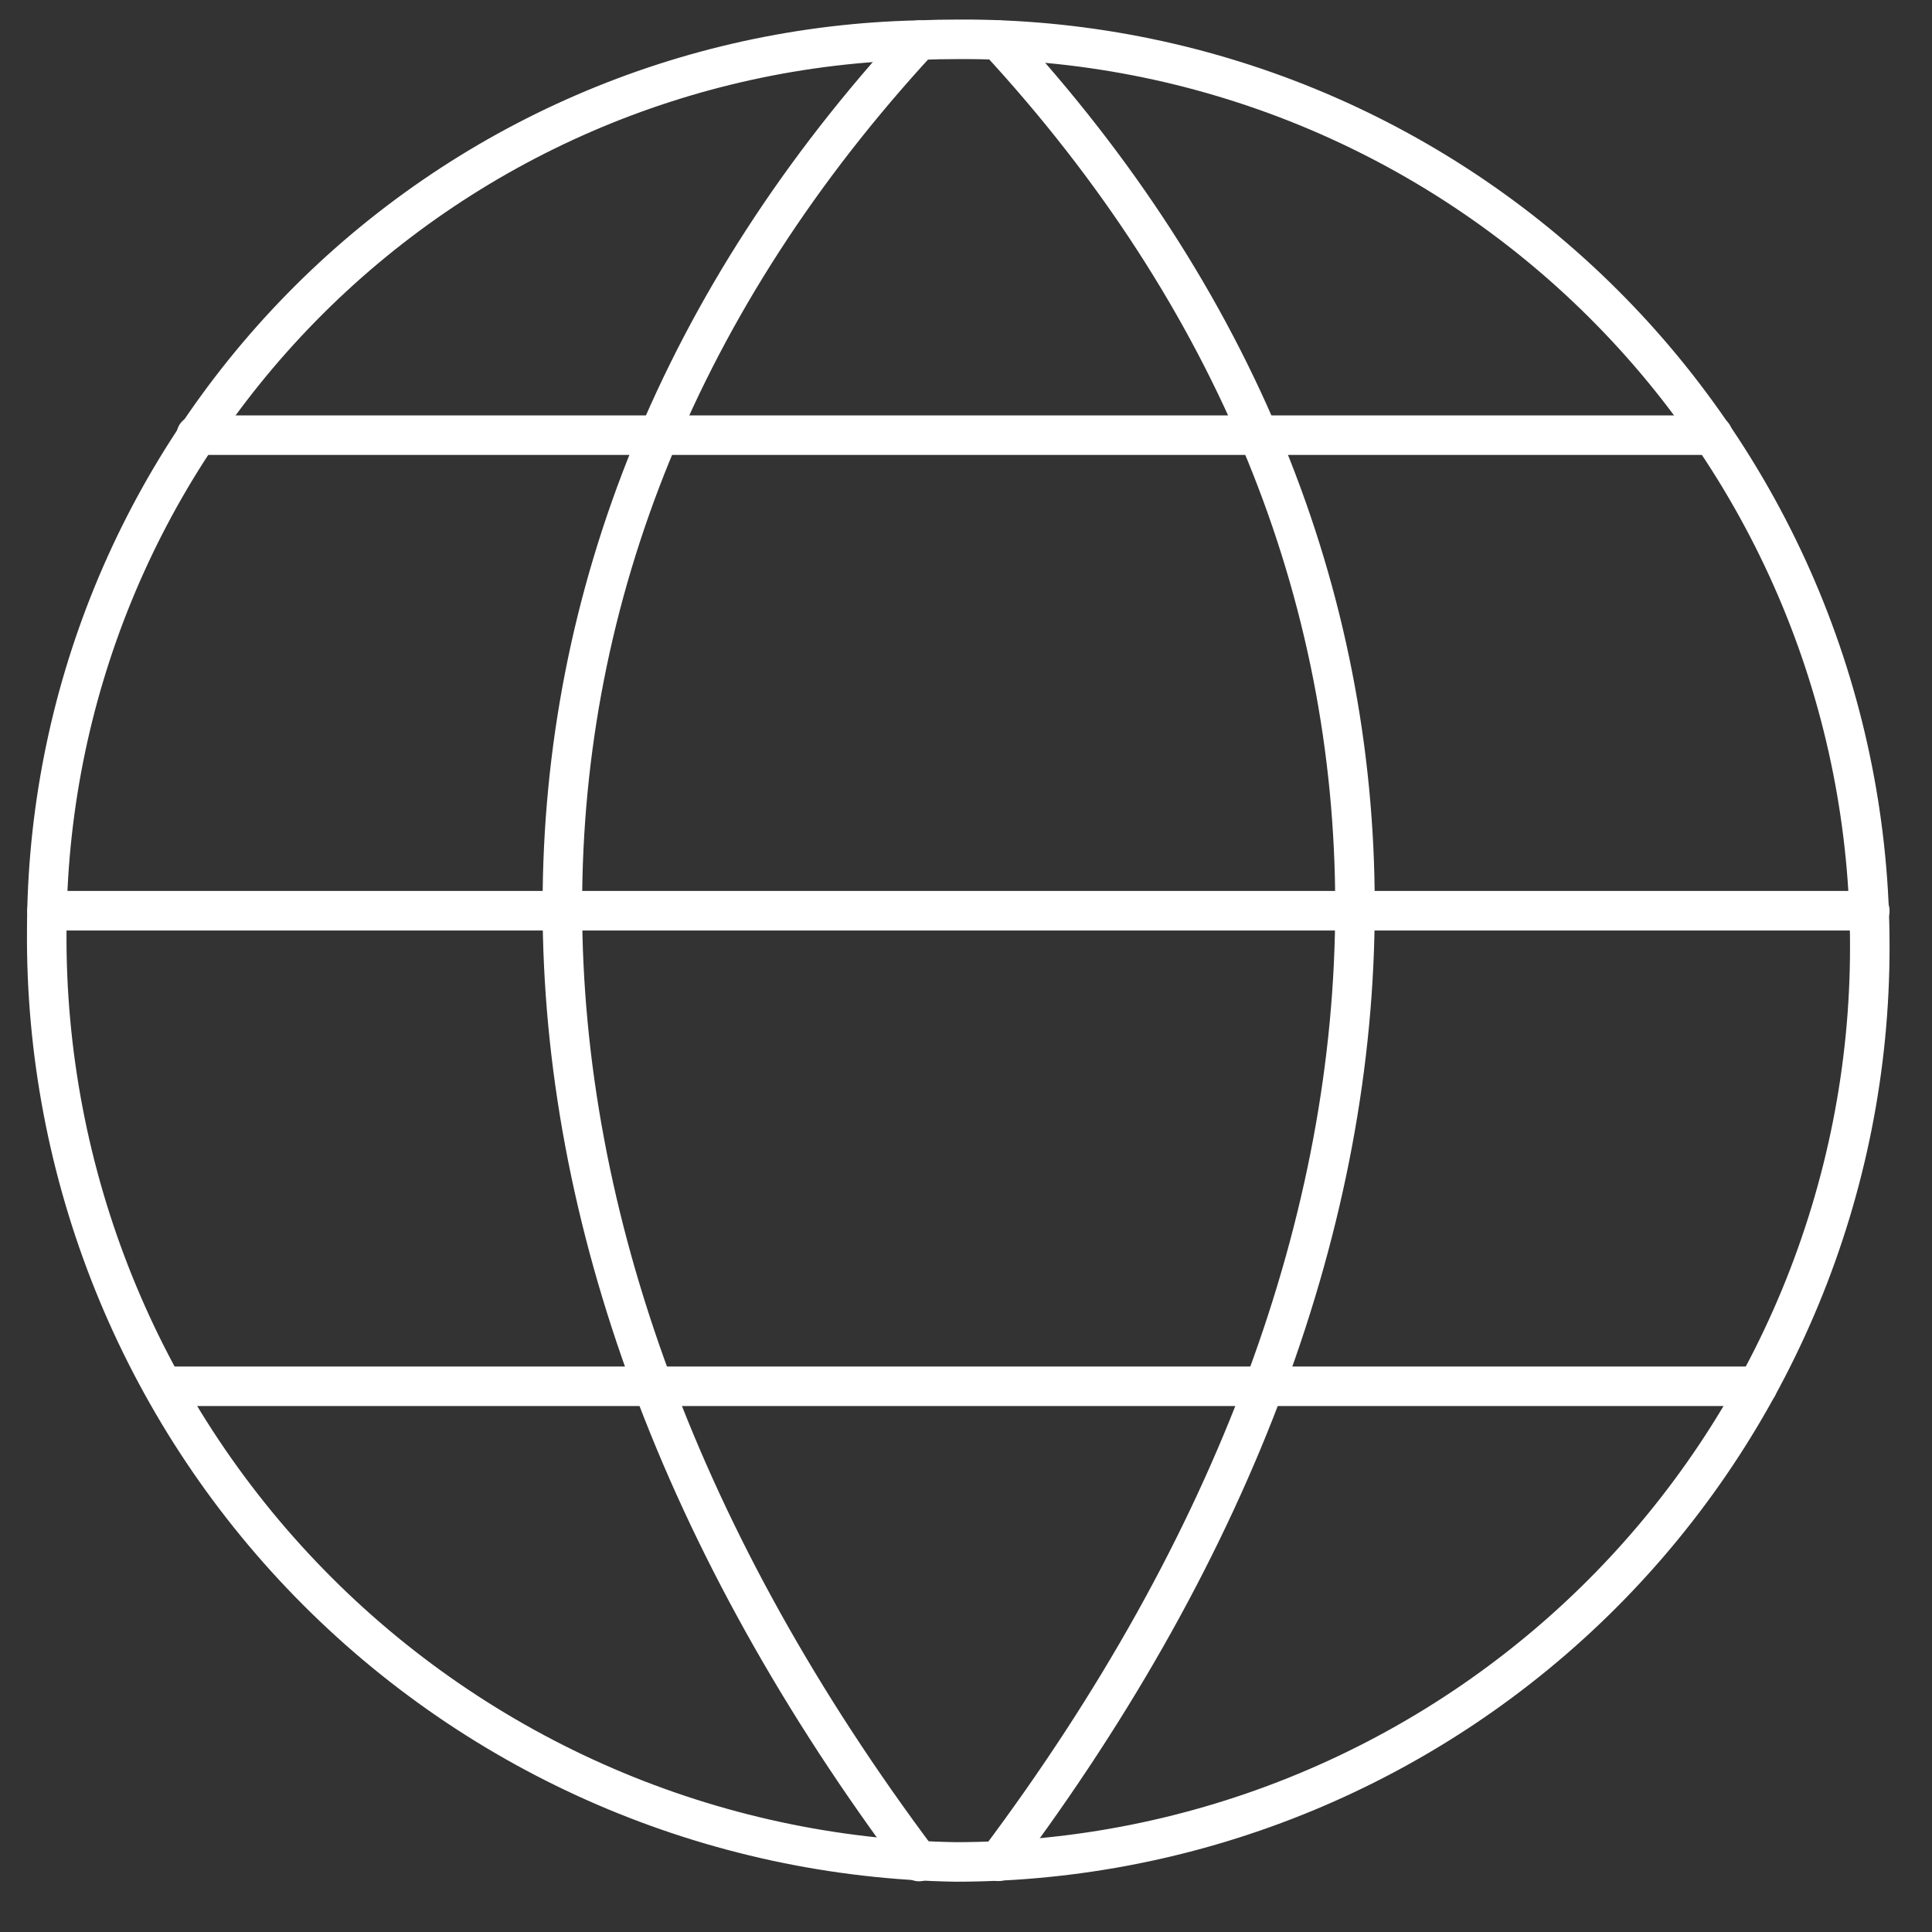 <?xml version="1.0" encoding="utf-8"?>
<svg xmlns="http://www.w3.org/2000/svg" fill="none" height="65" viewBox="0 0 65 65" width="65">
<rect x="0" y="0" width="65" height="65" fill="#333333" stroke="none"/>
<g clip-path="url(#clip0_662_4135)">
<path d="M62.907 31.859C62.909 35.899 62.115 39.901 60.571 43.634C59.026 47.368 56.762 50.761 53.906 53.62C51.051 56.478 47.66 58.746 43.928 60.294C40.196 61.843 36.195 62.641 32.155 62.643C23.956 62.507 16.142 59.138 10.415 53.269C4.687 47.4 1.51 39.507 1.573 31.307C1.58 23.469 4.655 15.945 10.14 10.346C15.625 4.747 23.084 1.517 30.92 1.349C31.363 1.331 31.805 1.323 32.253 1.323C36.275 1.301 40.261 2.075 43.983 3.6C47.704 5.126 51.087 7.372 53.936 10.211C56.785 13.049 59.044 16.423 60.584 20.138C62.124 23.854 62.913 27.837 62.907 31.859Z" stroke="white" stroke-linecap="round" stroke-linejoin="round" stroke-width="1.33"/>
<path d="M30.92 1.349C14.92 18.682 14.92 41.295 30.92 62.629" stroke="white" stroke-linecap="round" stroke-linejoin="round" stroke-width="1.33"/>
<path d="M33.587 1.349C49.587 18.682 49.587 41.287 33.587 62.621" stroke="white" stroke-linecap="round" stroke-linejoin="round" stroke-width="1.33"/>
<path d="M6.603 14.64H57.627" stroke="white" stroke-linecap="round" stroke-linejoin="round" stroke-width="1.33"/>
<path d="M1.582 30.64H62.907" stroke="white" stroke-linecap="round" stroke-linejoin="round" stroke-width="1.33"/>
<path d="M5.533 46.64H59.133" stroke="white" stroke-linecap="round" stroke-linejoin="round" stroke-width="1.33"/>
</g>
<defs>
<clipPath id="clip0_662_4135">
<rect fill="white" height="64" transform="translate(0.24 0.016)" width="64"/>
</clipPath>
</defs>
</svg>